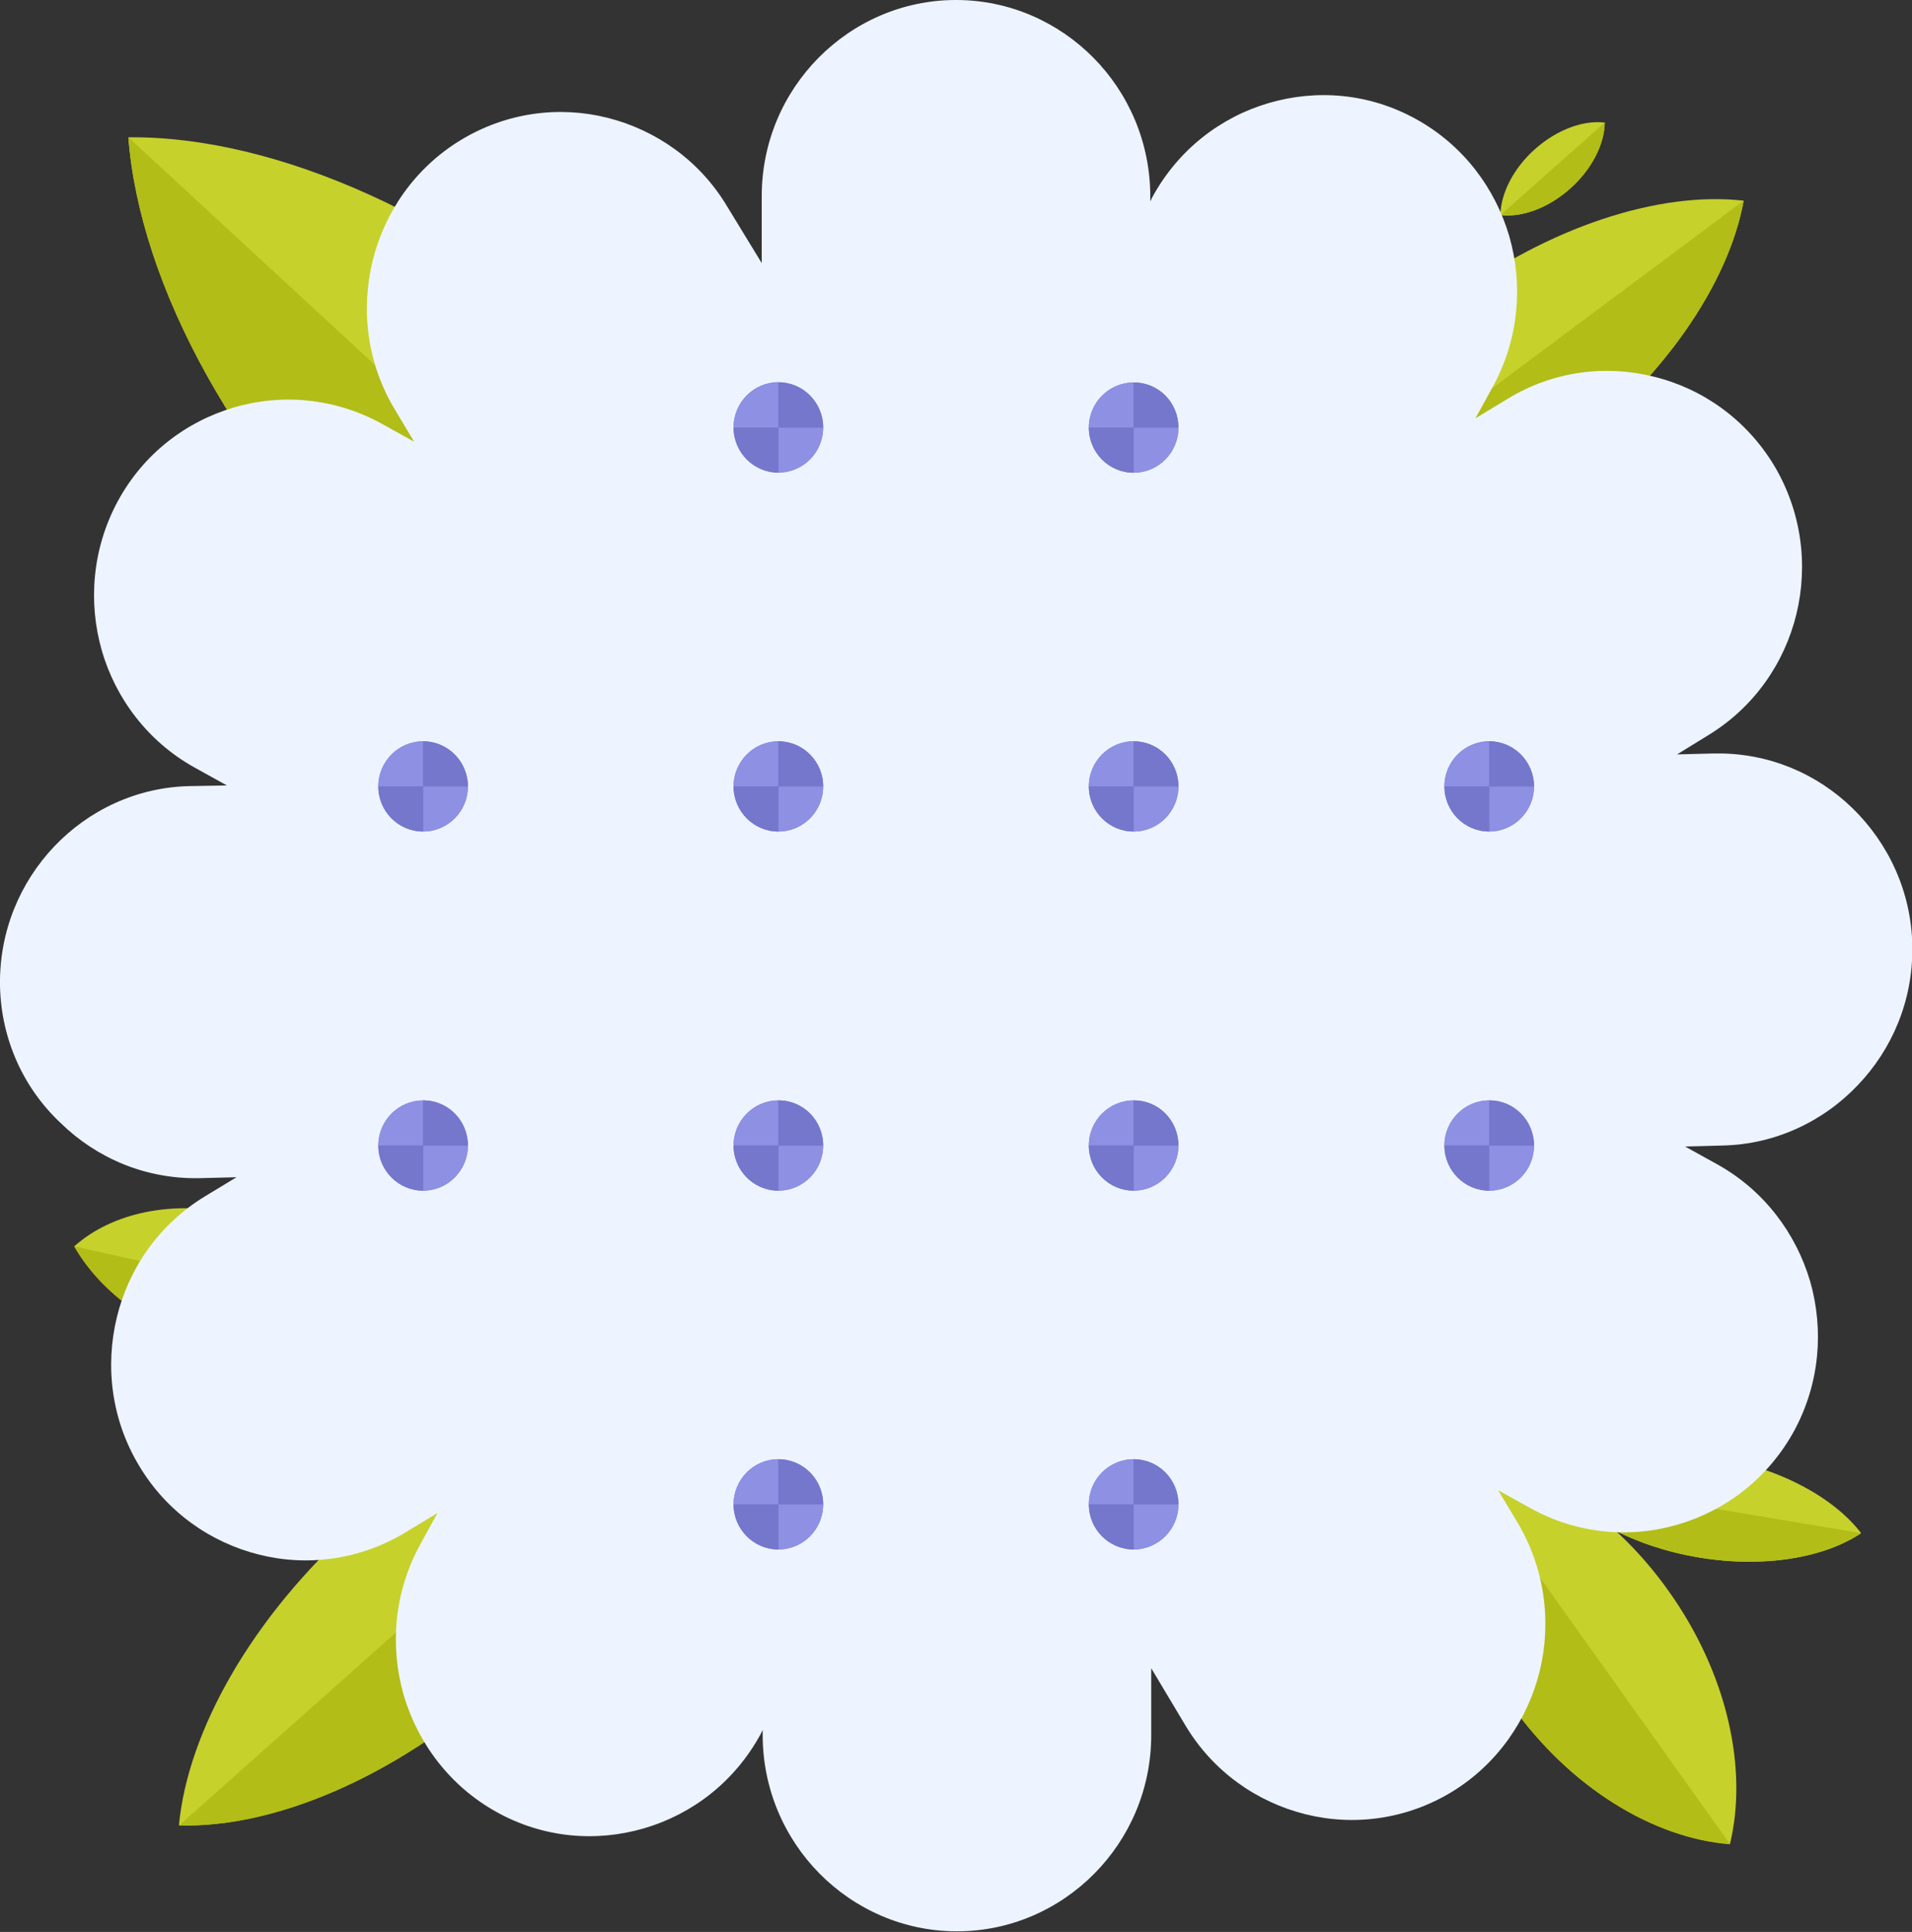 <?xml version="1.0" encoding="utf-8"?>
<!-- Generator: Adobe Illustrator 26.0.1, SVG Export Plug-In . SVG Version: 6.00 Build 0)  -->
<!DOCTYPE svg PUBLIC "-//W3C//DTD SVG 1.1//EN" "http://www.w3.org/Graphics/SVG/1.1/DTD/svg11.dtd">
<svg version="1.1" id="Слой_1" xmlns:x="http://ns.adobe.com/Extensibility/1.0/" xmlns:i="http://ns.adobe.com/AdobeIllustrator/10.0/" xmlns:graph="http://ns.adobe.com/Graphs/1.0/"
	 xmlns="http://www.w3.org/2000/svg" xmlns:xlink="http://www.w3.org/1999/xlink" x="0px" y="0px" width="597.4px" height="603.6px"
	 viewBox="0 0 597.4 603.6" style="enable-background:new 0 0 597.4 603.6;" xml:space="preserve">
<rect x="0" y="0" width="597.4" height="603.6" fill="#333333" stroke="none"/>
<style type="text/css">
	.st0{fill-rule:evenodd;clip-rule:evenodd;fill:#C6D12C;}
	.st1{fill-rule:evenodd;clip-rule:evenodd;fill:#B2BD17;}
	.st2{fill-rule:evenodd;clip-rule:evenodd;fill:#E3EEFF;}
	.st3{fill-rule:evenodd;clip-rule:evenodd;fill:#EDF4FF;}
	.st4{fill-rule:evenodd;clip-rule:evenodd;fill:#7477CC;}
	.st5{fill-rule:evenodd;clip-rule:evenodd;fill:#8D90E3;}
</style>
<g>
	<path class="st0" d="M73.9,379.3c20.4,4.5,37.2,16.9,45.6,31.6C108,421.2,89.1,425.6,68.8,421c-20.4-4.6-37.2-16.9-45.6-31.6
		C34.7,379.1,53.6,374.7,73.9,379.3L73.9,379.3z"/>
	<path class="st1" d="M119.5,410.9C108,421.2,89.1,425.6,68.8,421c-20.4-4.6-37.2-16.9-45.6-31.6L119.5,410.9z"/>
	<path class="st0" d="M535.9,455.3c20.4,3.4,37.2,12.7,45.6,23.7c-11.5,7.7-30.4,11-50.7,7.6c-20.4-3.4-37.2-12.7-45.6-23.7
		C496.7,455.1,515.6,451.9,535.9,455.3L535.9,455.3z"/>
	<path class="st1" d="M581.5,479c-11.5,7.7-30.4,11-50.7,7.6c-20.4-3.4-37.2-12.7-45.6-23.7L581.5,479z"/>
	<path class="st0" d="M111.5,475.9c32.8-29.2,70.4-44.7,99.7-43.8c-2.8,29.4-22.8,65.2-55.6,94.4c-32.9,29.2-70.5,44.7-99.7,43.8
		C58.7,540.8,78.7,505.1,111.5,475.9L111.5,475.9z"/>
	<path class="st1" d="M211.3,432.1c-2.8,29.4-22.8,65.2-55.6,94.4c-32.9,29.2-70.5,44.7-99.7,43.8L211.3,432.1z"/>
	<path class="st0" d="M521.3,497c18.5,25.9,24.9,55.8,19.2,79.2c-23.8-1.9-49.8-17.5-68.3-43.5c-18.5-25.9-24.9-55.8-19.2-79.2
		C476.8,455.5,502.8,471,521.3,497L521.3,497z"/>
	<path class="st1" d="M540.5,576.1c-23.8-1.9-49.8-17.5-68.3-43.5c-18.5-25.9-24.9-55.8-19.2-79.2L540.5,576.1z"/>
	<path class="st0" d="M452.5,94.1c31.5-23.5,66.2-34.4,92.3-31.4c-4.7,26-25.3,56.3-56.8,79.9c-31.5,23.5-66.2,34.4-92.3,31.3
		C400.5,147.9,421,117.6,452.5,94.1L452.5,94.1z"/>
	<path class="st1" d="M544.8,62.7c-4.7,26-25.3,56.3-56.8,79.9c-31.5,23.5-66.2,34.4-92.3,31.3L544.8,62.7z"/>
	<path class="st0" d="M194.7,114.3c50.5,46.6,80.7,103,84.2,149c-45.7,0.6-104-24.7-154.5-71.3C73.8,145.4,43.7,89,40.1,42.9
		C85.9,42.4,144.2,67.7,194.7,114.3L194.7,114.3z"/>
	<path class="st1" d="M278.8,263.3c-45.7,0.6-104-24.7-154.5-71.3C73.8,145.4,43.7,89,40.1,42.9L278.8,263.3z"/>
	<path class="st2" d="M298.7,5.7c30.3,0,55,25,55,55.6v23.8l11.4-20.9c14.6-26.8,48.2-36.7,74.8-21.9c26.5,14.7,36.3,48.7,21.7,75.5
		l-15.7,28.9l27.9-17.1c25.9-15.8,59.9-7.4,75.6,18.8c15.7,26.1,7.3,60.5-18.6,76.4L503,241.8l32.6-0.7
		c30.3-0.6,55.6,23.8,56.2,54.4c0.7,30.6-23.6,56.1-53.9,56.7l-32.6,0.7l28.6,15.9c26.5,14.7,36.3,48.7,21.7,75.5
		c-14.6,26.8-48.2,36.7-74.7,21.9l-28.6-15.9l16.9,28.2c15.7,26.2,7.3,60.5-18.5,76.4c-25.9,15.8-59.9,7.4-75.6-18.8l-21.2-35.4
		v41.4c0,30.6-24.8,55.6-55,55.6s-55-25-55-55.6v-23.9l-11.4,20.9c-14.6,26.8-48.2,36.7-74.7,21.9c-26.5-14.7-36.3-48.7-21.7-75.5
		l15.7-28.9l-27.9,17.1c-25.9,15.8-59.9,7.4-75.6-18.8c-15.7-26.2-7.3-60.5,18.6-76.4l27.9-17.1l-32.6,0.7
		C31.6,363.1,6.3,338.6,5.7,308c-0.6-30.6,23.6-56.1,53.9-56.7l32.6-0.7l-28.6-15.9C37,220,27.3,186,41.8,159.2
		c14.6-26.8,48.2-36.7,74.8-22l28.6,15.9l-16.9-28.2c-15.7-26.1-7.3-60.5,18.6-76.4c25.9-15.8,59.9-7.4,75.6,18.8l21.2,35.4V61.3
		C243.7,30.7,268.4,5.7,298.7,5.7L298.7,5.7z"/>
	<path class="st0" d="M479.7,46.5c6.9-6.1,15.1-9,21.7-8.2c-0.1,6.7-4,14.6-10.9,20.7c-6.9,6.1-15.1,9-21.7,8.2
		C468.9,60.5,472.8,52.6,479.7,46.5L479.7,46.5z"/>
	<path class="st1" d="M501.4,38.3c-0.1,6.7-4,14.6-10.9,20.7c-6.9,6.1-15.1,9-21.7,8.2L501.4,38.3z"/>
	<path class="st3" d="M298.7,0c16.7,0,31.9,6.9,42.9,18s17.8,26.5,17.8,43.3v1.6l0.7-1.4c8.1-14.8,21.3-24.9,36.3-29.3
		c15-4.4,31.5-3.1,46.2,5.1c14.6,8.1,24.6,21.5,29,36.6c4.3,15.1,3,31.8-5,46.6l-5.6,10.2l9.9-6c14.3-8.8,30.8-10.8,45.9-7
		c15.1,3.7,28.8,13.3,37.5,27.7c8.6,14.4,10.7,31.1,7,46.4c-3.7,15.3-13.2,29.1-27.4,37.8l-9.9,6.1l11.7-0.3v0c0.1,0,0.3,0,0.4,0
		c16.5-0.2,31.6,6.3,42.7,17.1c11.2,10.9,18.4,26.1,18.7,42.9v0.1h0c0,0.1,0,0.3,0,0.4c0.2,16.7-6.3,31.9-17,43.1
		c-10.7,11.3-25.8,18.6-42.5,18.9l-11.5,0.3l10.1,5.6c14.6,8.1,24.6,21.6,29,36.6c4.3,15.1,3,31.8-5,46.6
		c-8.1,14.8-21.3,24.9-36.3,29.3c-14.9,4.4-31.5,3-46.1-5.1l-10.1-5.6l6,10c8.6,14.4,10.7,31.1,7,46.4
		c-3.7,15.2-13.2,29.1-27.4,37.8c-14.3,8.7-30.8,10.8-45.9,7c-15.1-3.8-28.8-13.3-37.4-27.7l-10.7-17.9v20.9
		c0,16.9-6.8,32.2-17.8,43.3s-26.2,18-42.9,18c-16.7,0-31.9-6.9-42.9-18c-11-11.1-17.8-26.5-17.8-43.3v-1.6l-0.7,1.4
		c-8.1,14.8-21.3,24.9-36.3,29.3s-31.5,3.1-46.2-5.1c-14.6-8.1-24.6-21.6-29-36.6c-4.3-15.1-3-31.8,5-46.6l5.6-10.2l-9.9,6
		c-14.3,8.7-30.8,10.8-45.9,7c-15.1-3.8-28.8-13.3-37.4-27.7l0,0c-8.7-14.4-10.7-31.1-7-46.4c3.7-15.3,13.2-29.1,27.5-37.8l9.9-6
		l-11.7,0.3v0c-0.1,0-0.3,0-0.4,0c-16.5,0.2-31.6-6.3-42.7-17.1C7.5,340.2,0.4,325,0,308.1V308h0c0-0.1,0-0.3,0-0.4
		c-0.2-16.7,6.3-31.9,16.9-43.1c10.7-11.3,25.8-18.6,42.5-18.9l11.5-0.2l-10.1-5.6c-14.6-8.1-24.7-21.6-29-36.6s-3-31.8,5-46.6l0,0
		c8-14.8,21.3-24.9,36.3-29.3c14.9-4.4,31.5-3,46.2,5.1l10.1,5.6l-6-10c-8.7-14.4-10.7-31.1-7-46.4c3.7-15.2,13.2-29.1,27.5-37.8
		c14.3-8.7,30.8-10.8,45.9-7c15.1,3.8,28.8,13.3,37.4,27.7L238,82.2V61.3c0-16.9,6.8-32.2,17.8-43.3C266.8,6.9,282,0,298.7,0
		L298.7,0z"/>
	<path class="st4" d="M368.2,133.6c0,7.8-6.3,14.1-14,14.1c-7.7,0-14-6.3-14-14.1c0-7.8,6.3-14.1,14-14.1
		C362,119.4,368.2,125.7,368.2,133.6L368.2,133.6z M257.2,245.7c0,7.8-6.3,14.1-14,14.1c-7.7,0-14-6.3-14-14.1
		c0-7.8,6.3-14.1,14-14.1C250.9,231.6,257.2,237.9,257.2,245.7L257.2,245.7z M368.2,470c0,7.8-6.3,14.1-14,14.1
		c-7.7,0-14-6.3-14-14.1c0-7.8,6.3-14.1,14-14.1C362,455.9,368.2,462.2,368.2,470L368.2,470z M257.2,470c0,7.8-6.3,14.1-14,14.1
		c-7.7,0-14-6.3-14-14.1c0-7.8,6.3-14.1,14-14.1C250.9,455.9,257.2,462.2,257.2,470L257.2,470z M479.3,357.9c0,7.8-6.3,14.1-14,14.1
		c-7.7,0-14-6.3-14-14.1c0-7.8,6.3-14.1,14-14.1C473,343.7,479.3,350,479.3,357.9L479.3,357.9z M368.2,357.9c0,7.8-6.3,14.1-14,14.1
		c-7.7,0-14-6.3-14-14.1c0-7.8,6.3-14.1,14-14.1C362,343.7,368.2,350,368.2,357.9L368.2,357.9z M257.2,357.9c0,7.8-6.3,14.1-14,14.1
		c-7.7,0-14-6.3-14-14.1c0-7.8,6.3-14.1,14-14.1C250.9,343.7,257.2,350,257.2,357.9L257.2,357.9z M146.2,357.9
		c0,7.8-6.3,14.1-14,14.1c-7.7,0-14-6.3-14-14.1c0-7.8,6.3-14.1,14-14.1C139.9,343.7,146.2,350,146.2,357.9L146.2,357.9z
		 M479.3,245.7c0,7.8-6.3,14.1-14,14.1c-7.7,0-14-6.3-14-14.1c0-7.8,6.3-14.1,14-14.1C473,231.6,479.3,237.9,479.3,245.7
		L479.3,245.7z M368.2,245.7c0,7.8-6.3,14.1-14,14.1c-7.7,0-14-6.3-14-14.1c0-7.8,6.3-14.1,14-14.1
		C362,231.6,368.2,237.9,368.2,245.7L368.2,245.7z M146.2,245.7c0,7.8-6.3,14.1-14,14.1c-7.7,0-14-6.3-14-14.1
		c0-7.8,6.3-14.1,14-14.1C139.9,231.6,146.2,237.9,146.2,245.7L146.2,245.7z M243.2,119.4c7.7,0,14,6.3,14,14.1
		c0,7.8-6.3,14.1-14,14.1c-7.7,0-14-6.3-14-14.1C229.2,125.7,235.5,119.4,243.2,119.4L243.2,119.4z"/>
	<path class="st5" d="M257.2,133.6c0,7.8-6.3,14.1-14,14.1v-14.1H257.2z"/>
	<path class="st5" d="M229.2,133.6c0-7.8,6.3-14.1,14-14.1v14.1H229.2z"/>
	<path class="st4" d="M257.2,133.6c0-7.8-6.3-14.1-14-14.1v14.1H257.2z"/>
	<path class="st4" d="M229.2,133.6c0,7.8,6.3,14.1,14,14.1v-14.1H229.2z"/>
	<path class="st5" d="M368.2,133.6c0,7.8-6.3,14.1-14,14.1v-14.1H368.2z"/>
	<path class="st5" d="M340.2,133.6c0-7.8,6.3-14.1,14-14.1v14.1H340.2z"/>
	<path class="st4" d="M368.2,133.6c0-7.8-6.3-14.1-14-14.1v14.1H368.2z"/>
	<path class="st4" d="M340.2,133.6c0,7.8,6.3,14.1,14,14.1v-14.1H340.2z"/>
	<path class="st5" d="M146.2,245.7c0,7.8-6.3,14.1-14,14.1v-14.1H146.2z"/>
	<path class="st5" d="M118.2,245.7c0-7.8,6.3-14.1,14-14.1v14.1H118.2z"/>
	<path class="st4" d="M146.2,245.7c0-7.8-6.3-14.1-14-14.1v14.1H146.2z"/>
	<path class="st4" d="M118.2,245.7c0,7.8,6.3,14.1,14,14.1v-14.1H118.2z"/>
	<path class="st5" d="M257.2,245.7c0,7.8-6.3,14.1-14,14.1v-14.1H257.2z"/>
	<path class="st5" d="M229.2,245.7c0-7.8,6.3-14.1,14-14.1v14.1H229.2z"/>
	<path class="st4" d="M257.2,245.7c0-7.8-6.3-14.1-14-14.1v14.1H257.2z"/>
	<path class="st4" d="M229.2,245.7c0,7.8,6.3,14.1,14,14.1v-14.1H229.2z"/>
	<path class="st5" d="M368.2,245.7c0,7.8-6.3,14.1-14,14.1v-14.1H368.2z"/>
	<path class="st5" d="M340.2,245.7c0-7.8,6.3-14.1,14-14.1v14.1H340.2z"/>
	<path class="st4" d="M368.2,245.7c0-7.8-6.3-14.1-14-14.1v14.1H368.2z"/>
	<path class="st4" d="M340.2,245.7c0,7.8,6.3,14.1,14,14.1v-14.1H340.2z"/>
	<path class="st5" d="M479.3,245.7c0,7.8-6.3,14.1-14,14.1v-14.1H479.3z"/>
	<path class="st5" d="M451.3,245.7c0-7.8,6.3-14.1,14-14.1v14.1H451.3z"/>
	<path class="st4" d="M479.3,245.7c0-7.8-6.3-14.1-14-14.1v14.1H479.3z"/>
	<path class="st4" d="M451.3,245.7c0,7.8,6.3,14.1,14,14.1v-14.1H451.3z"/>
	<path class="st5" d="M146.2,357.9c0,7.8-6.3,14.1-14,14.1v-14.1H146.2z"/>
	<path class="st5" d="M118.2,357.9c0-7.8,6.3-14.1,14-14.1v14.1H118.2z"/>
	<path class="st4" d="M146.2,357.9c0-7.8-6.3-14.1-14-14.1v14.1H146.2z"/>
	<path class="st4" d="M118.2,357.9c0,7.8,6.3,14.1,14,14.1v-14.1H118.2z"/>
	<path class="st5" d="M257.2,357.9c0,7.8-6.3,14.1-14,14.1v-14.1H257.2z"/>
	<path class="st5" d="M229.2,357.9c0-7.8,6.3-14.1,14-14.1v14.1H229.2z"/>
	<path class="st4" d="M257.2,357.9c0-7.8-6.3-14.1-14-14.1v14.1H257.2z"/>
	<path class="st4" d="M229.2,357.9c0,7.8,6.3,14.1,14,14.1v-14.1H229.2z"/>
	<path class="st5" d="M368.2,357.9c0,7.8-6.3,14.1-14,14.1v-14.1H368.2z"/>
	<path class="st5" d="M340.2,357.9c0-7.8,6.3-14.1,14-14.1v14.1H340.2z"/>
	<path class="st4" d="M368.2,357.9c0-7.8-6.3-14.1-14-14.1v14.1H368.2z"/>
	<path class="st4" d="M340.2,357.9c0,7.8,6.3,14.1,14,14.1v-14.1H340.2z"/>
	<path class="st5" d="M479.3,357.9c0,7.8-6.3,14.1-14,14.1v-14.1H479.3z"/>
	<path class="st5" d="M451.3,357.9c0-7.8,6.3-14.1,14-14.1v14.1H451.3z"/>
	<path class="st4" d="M479.3,357.9c0-7.8-6.3-14.1-14-14.1v14.1H479.3z"/>
	<path class="st4" d="M451.3,357.9c0,7.8,6.3,14.1,14,14.1v-14.1H451.3z"/>
	<path class="st5" d="M257.2,470c0,7.8-6.3,14.1-14,14.1V470H257.2z"/>
	<path class="st5" d="M229.2,470c0-7.8,6.3-14.1,14-14.1V470H229.2z"/>
	<path class="st4" d="M257.2,470c0-7.8-6.3-14.1-14-14.1V470H257.2z"/>
	<path class="st4" d="M229.2,470c0,7.8,6.3,14.1,14,14.1V470H229.2z"/>
	<path class="st5" d="M368.2,470c0,7.8-6.3,14.1-14,14.1V470H368.2z"/>
	<path class="st5" d="M340.2,470c0-7.8,6.3-14.1,14-14.1V470H340.2z"/>
	<path class="st4" d="M368.2,470c0-7.8-6.3-14.1-14-14.1V470H368.2z"/>
	<path class="st4" d="M340.2,470c0,7.8,6.3,14.1,14,14.1V470H340.2z"/>
</g>
</svg>

